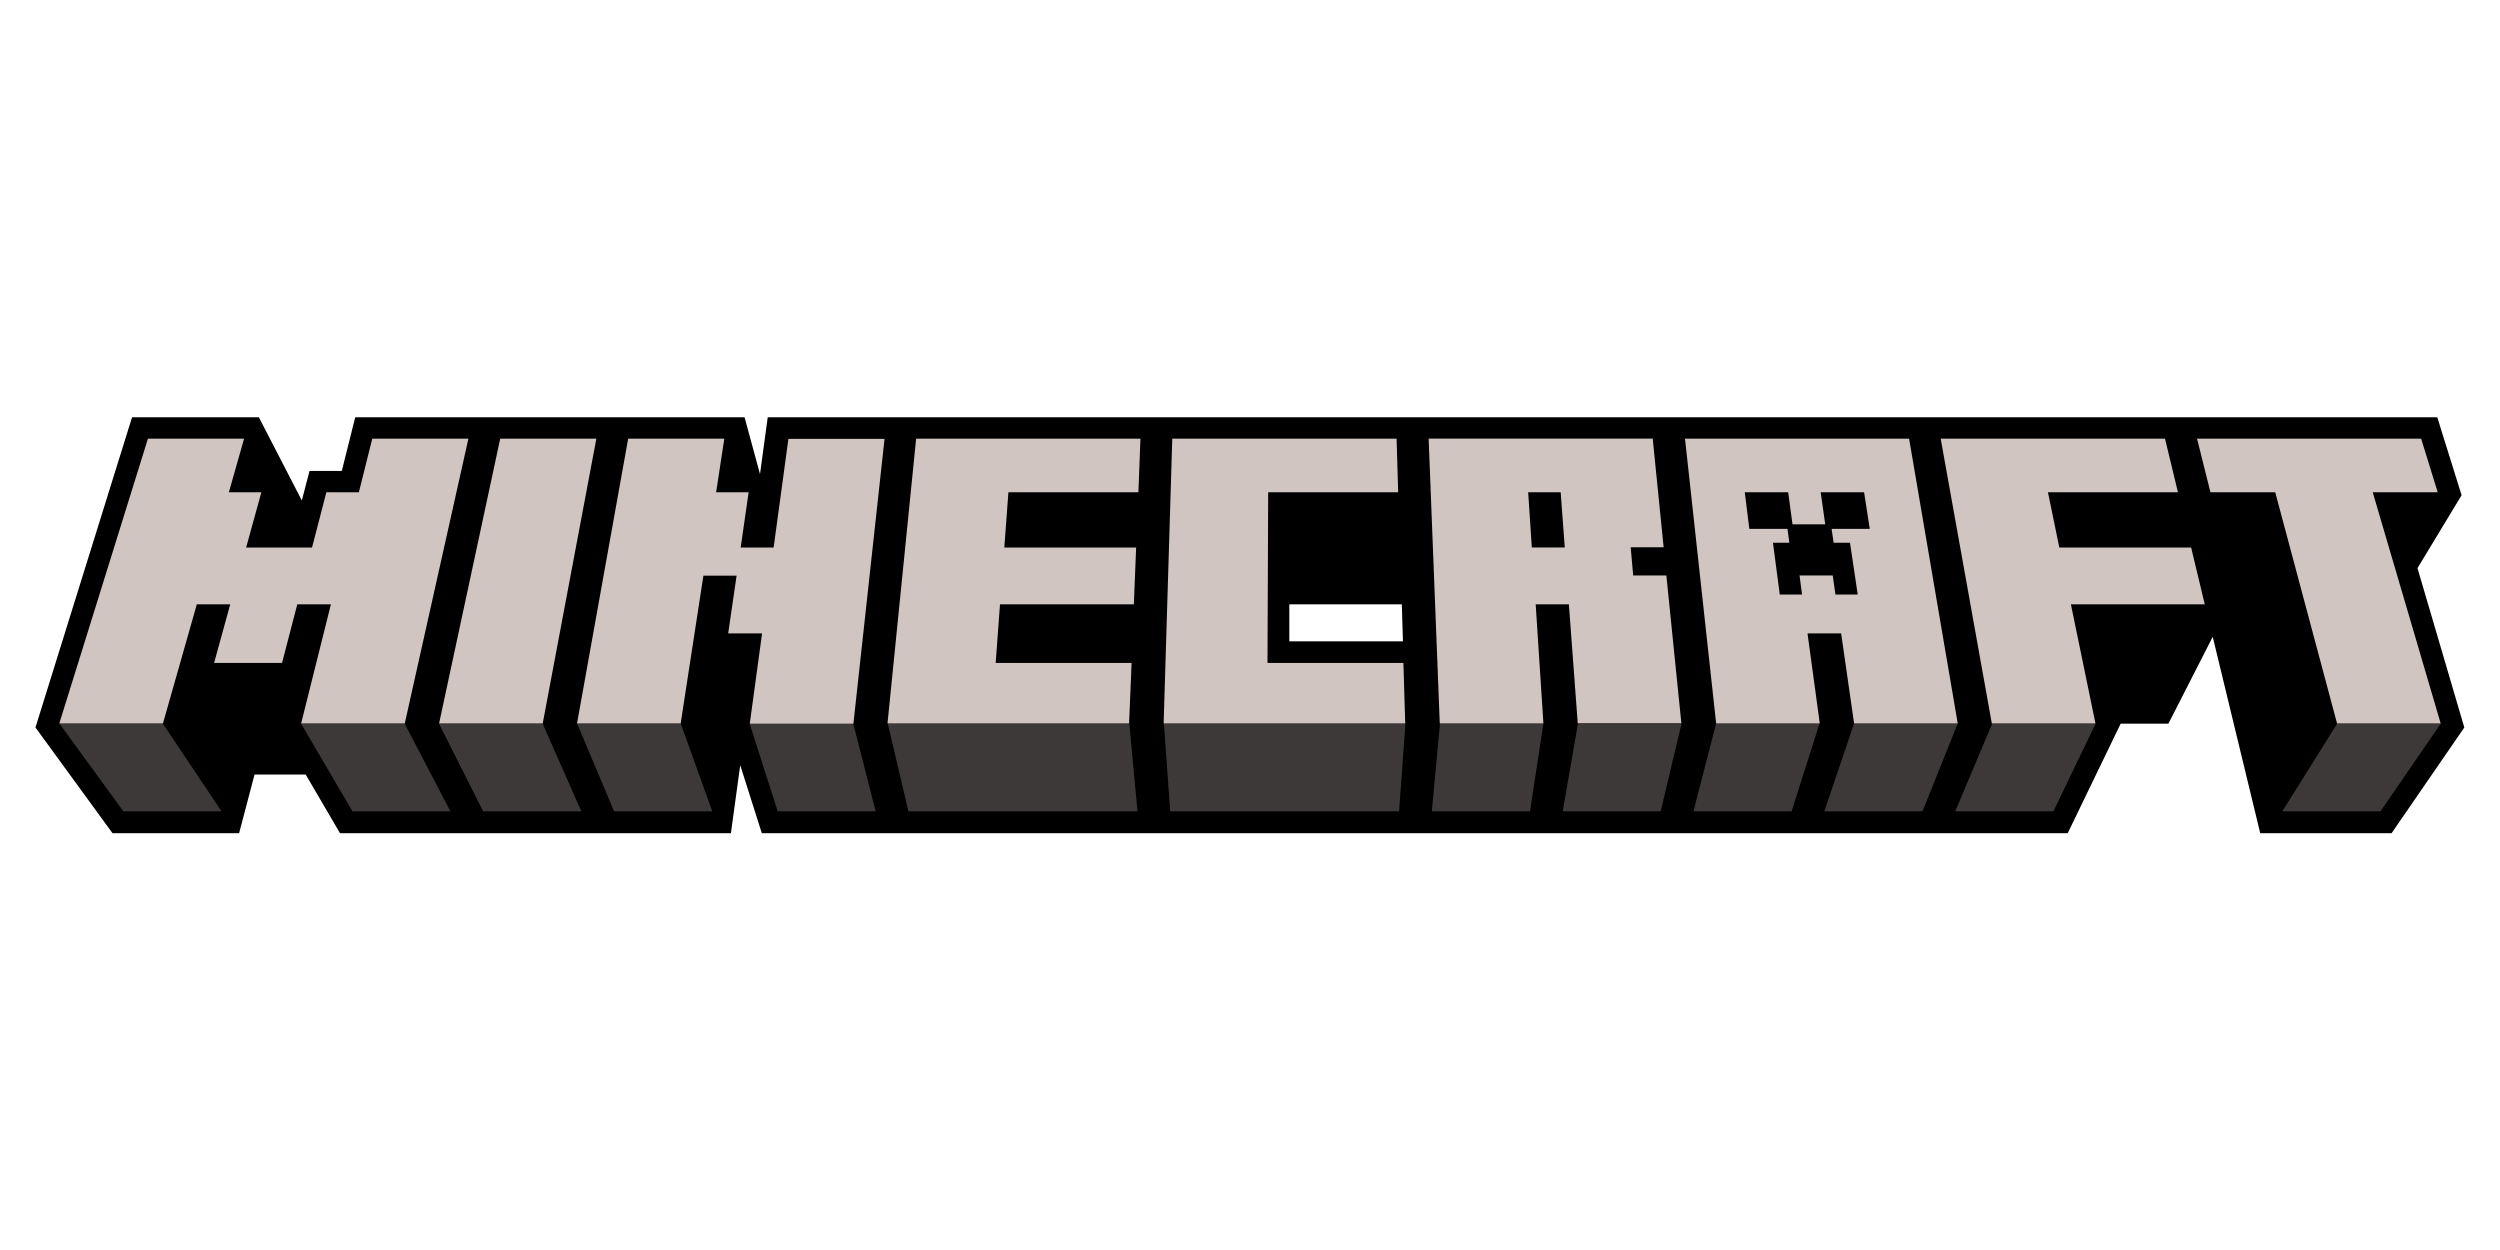 <svg xmlns="http://www.w3.org/2000/svg" id="Layer_1" data-name="Layer 1" viewBox="0 0 110 55"><defs><style>      .cls-1 {        fill: #d0c5c0;      }      .cls-2 {        fill: #3d3938;      }    </style></defs><path d="m106.38,24.98l1.93-3.19-1.07-3.43H33.78l-.34,2.5-.68-2.5H15.63l-.59,2.36h-1.42l-.34,1.3-1.89-3.66h-5.58l-4.25,13.65,3.39,4.65h5.57l.68-2.58h2.25l1.51,2.58h17.2l.41-2.99.95,2.99h57.46l2.33-4.82h2.1l1.95-3.82,2.09,8.64h5.78l3.2-4.65-2.06-7.01Zm-49.65,3.24v-1.63h4.95l.05,1.63h-5Z"></path><polygon class="cls-2" points="5.43 35.7 2.61 31.83 7.16 31.83 9.75 35.7 5.43 35.7"></polygon><polygon class="cls-2" points="23.87 31.83 19.31 31.83 21.26 35.7 25.58 35.7 23.87 31.83"></polygon><polygon class="cls-2" points="25.39 31.83 27.02 35.7 31.34 35.7 29.95 31.83 25.39 31.83"></polygon><polygon class="cls-2" points="39.06 31.83 39.97 35.7 50.05 35.7 49.69 31.83 39.06 31.83"></polygon><polygon class="cls-2" points="61.84 31.83 61.56 35.7 51.49 35.7 51.21 31.83 61.84 31.83"></polygon><polygon class="cls-2" points="63.36 31.83 67.91 31.83 67.32 35.7 63 35.7 63.36 31.83"></polygon><polygon class="cls-2" points="69.43 31.83 68.76 35.7 73.07 35.7 73.99 31.83 69.43 31.83"></polygon><polygon class="cls-2" points="75.51 31.83 74.51 35.7 78.83 35.7 80.06 31.83 75.51 31.83"></polygon><polygon class="cls-2" points="81.58 31.83 80.27 35.7 84.59 35.7 86.14 31.83 81.58 31.83"></polygon><polygon class="cls-2" points="87.66 31.83 86.03 35.7 90.35 35.7 92.21 31.83 87.66 31.83"></polygon><polygon class="cls-2" points="102.84 31.83 100.42 35.7 104.74 35.7 107.4 31.83 102.84 31.83"></polygon><polygon class="cls-2" points="32.98 31.83 34.22 35.7 38.53 35.7 37.54 31.83 32.98 31.83"></polygon><polygon class="cls-2" points="13.24 31.83 17.8 31.83 19.82 35.7 15.51 35.7 13.24 31.83"></polygon><path class="cls-1" d="m14.55,26.59h-1.47l-.67,2.58h-2.99l.71-2.58h-1.47l-1.49,5.24H2.61l3.9-12.53h4.23l-.67,2.36h1.43l-.67,2.43h2.9l.63-2.43h1.43l.59-2.36h4.23l-2.8,12.53h-4.56l1.31-5.24Z"></path><path class="cls-1" d="m22.01,19.3h4.23l-2.36,12.53h-4.56l2.69-12.53Z"></path><path class="cls-1" d="m40.32,19.3h9.86l-.09,2.36h-5.72l-.18,2.43h5.8l-.1,2.5h-5.89l-.19,2.58h5.98l-.11,2.66h-10.63l1.26-12.53Z"></path><path class="cls-1" d="m51.59,19.3h9.86l.07,2.36h-5.72l-.03,7.51h5.98l.08,2.66h-10.63l.38-12.53Z"></path><path class="cls-1" d="m69.04,26.59h-1.47l.34,5.24h-4.56l-.49-12.53h9.86l.48,4.78h-1.45l.11,1.24h1.46l.66,6.5h-4.56l-.39-5.24Zm-1.8-4.93l.16,2.43h1.45l-.18-2.43h-1.43Z"></path><path class="cls-1" d="m85.4,19.3h9.86l.57,2.36h-5.72l.5,2.43h5.8l.6,2.5h-5.89l1.08,5.24h-4.56l-2.25-12.53Z"></path><path class="cls-1" d="m100.12,21.66h-2.86l-.59-2.36h9.86l.73,2.36h-2.86l2.99,10.17h-4.56l-2.72-10.17Z"></path><path class="cls-1" d="m33.52,27.87h-1.48l.37-2.54h-1.46l-1,6.5h-4.56l2.25-12.53h4.23l-.36,2.36h1.43l-.35,2.43h1.45l.65-4.78h4.23l-1.37,12.53h-4.56l.54-3.96Z"></path><path class="cls-1" d="m84,19.3h-9.86l1.37,12.53h4.56l-.54-3.96h1.48l.57,3.96h4.56l-2.14-12.53Zm-3.32,4.58h.72l.34,2.28h-.98l-.12-.84h-1.46l.11.84h-.98l-.3-2.28h.72l-.08-.61h-1.68l-.2-1.61h1.91l.19,1.41h1.44l-.2-1.41h1.91l.25,1.61h-1.68l.09.61Z"></path></svg>